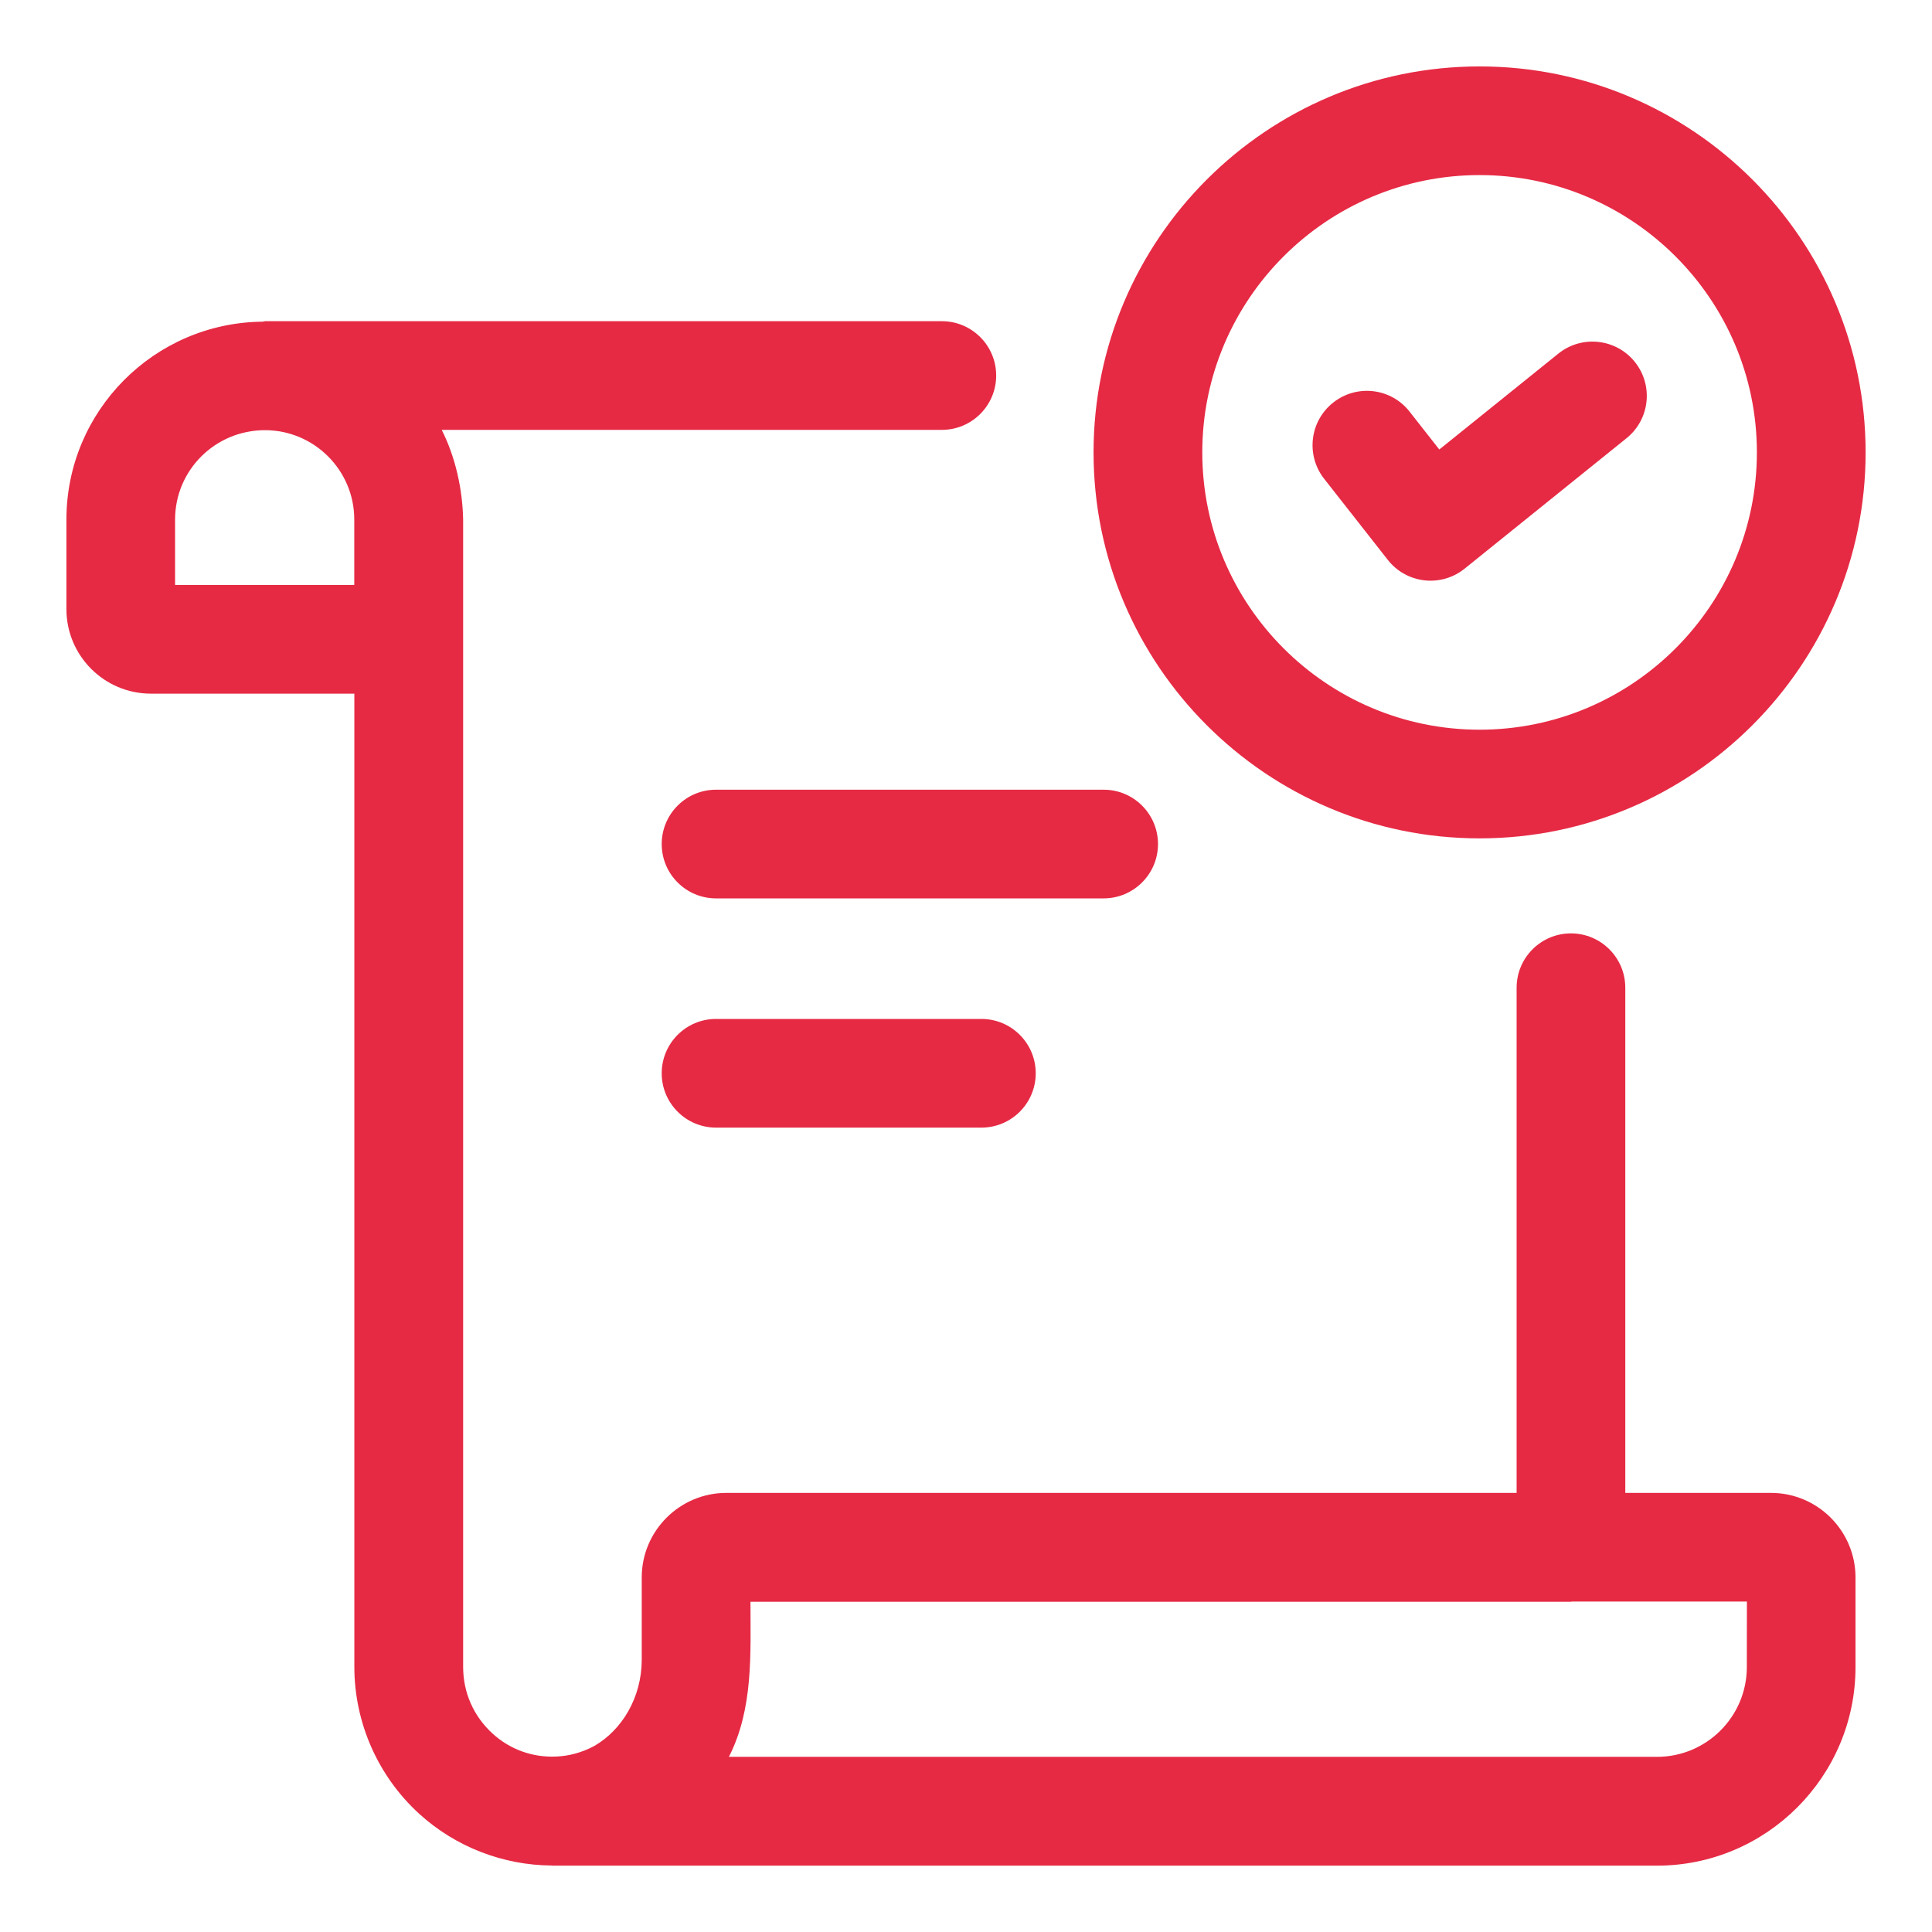 <svg width="100" height="100" viewBox="0 0 100 100" fill="none" xmlns="http://www.w3.org/2000/svg">
<path d="M59.938 43.688C59.938 42.134 58.678 40.875 57.125 40.875H37.062C35.509 40.875 34.25 42.134 34.25 43.688C34.25 45.241 35.509 46.5 37.062 46.5H57.125C58.675 46.5 59.938 45.241 59.938 43.688Z" fill="#E62A44"/>
<path d="M37.062 52.74C35.509 52.74 34.25 54 34.25 55.553C34.25 57.106 35.509 58.365 37.062 58.365H50.797C52.35 58.365 53.609 57.106 53.609 55.553C53.609 54 52.35 52.74 50.797 52.74H37.062Z" fill="#E62A44"/>
<path d="M91.666 77.272H84.125V51.125C84.125 49.572 82.866 48.312 81.312 48.312C79.759 48.312 78.5 49.572 78.5 51.125V77.272H37.594C35.181 77.272 33.216 79.237 33.216 81.647V85.944C33.203 87.853 32.209 89.537 30.753 90.375C30.141 90.703 29.472 90.891 28.778 90.919C27.569 90.972 26.397 90.556 25.491 89.725C24.512 88.831 23.972 87.606 23.972 86.278V33.091V26.891C23.941 25.331 23.575 23.653 22.863 22.25H48.75C50.303 22.25 51.562 20.991 51.562 19.438C51.562 17.884 50.303 16.625 48.75 16.625H13.719C13.675 16.625 13.641 16.647 13.597 16.65C7.987 16.7 3.438 21.269 3.438 26.891V31.531C3.438 33.941 5.4 35.903 7.809 35.903H18.341V86.278C18.341 89.166 19.566 91.938 21.697 93.881C23.578 95.597 26.041 96.544 28.562 96.559C28.572 96.559 28.581 96.566 28.591 96.566H85.763C91.428 96.566 96.041 91.953 96.041 86.287V81.65C96.041 79.234 94.075 77.272 91.666 77.272ZM9.062 30.278V26.891C9.062 24.341 11.134 22.266 13.713 22.266C16.262 22.266 18.337 24.341 18.337 26.891V30.278H9.062ZM90.416 86.284C90.416 88.85 88.331 90.934 85.766 90.934H37.728C39 88.434 38.844 85.616 38.844 82.906H81.312C81.328 82.906 81.341 82.897 81.359 82.897H90.419L90.416 86.284Z" fill="#E62A44"/>
<path d="M76.583 43.394C87.598 43.394 96.564 34.431 96.564 23.416C96.564 12.4 87.602 3.438 76.583 3.438C65.564 3.438 56.602 12.4 56.602 23.416C56.602 34.431 65.564 43.394 76.583 43.394ZM76.583 9.062C84.495 9.062 90.936 15.503 90.936 23.416C90.936 31.331 84.495 37.769 76.583 37.769C68.67 37.769 62.23 31.328 62.23 23.416C62.23 15.5 68.67 9.062 76.583 9.062Z" fill="#E62A44"/>
<path d="M71.832 28.979C72.294 29.569 72.976 29.953 73.723 30.038C73.829 30.05 73.935 30.057 74.044 30.057C74.682 30.057 75.307 29.841 75.807 29.435L84.188 22.682C85.401 21.707 85.588 19.938 84.616 18.729C83.641 17.522 81.873 17.328 80.66 18.303L74.498 23.266L72.963 21.31C72.01 20.085 70.238 19.869 69.013 20.832C67.791 21.791 67.579 23.56 68.538 24.782L71.832 28.979Z" fill="#E62A44"/>
</svg>

